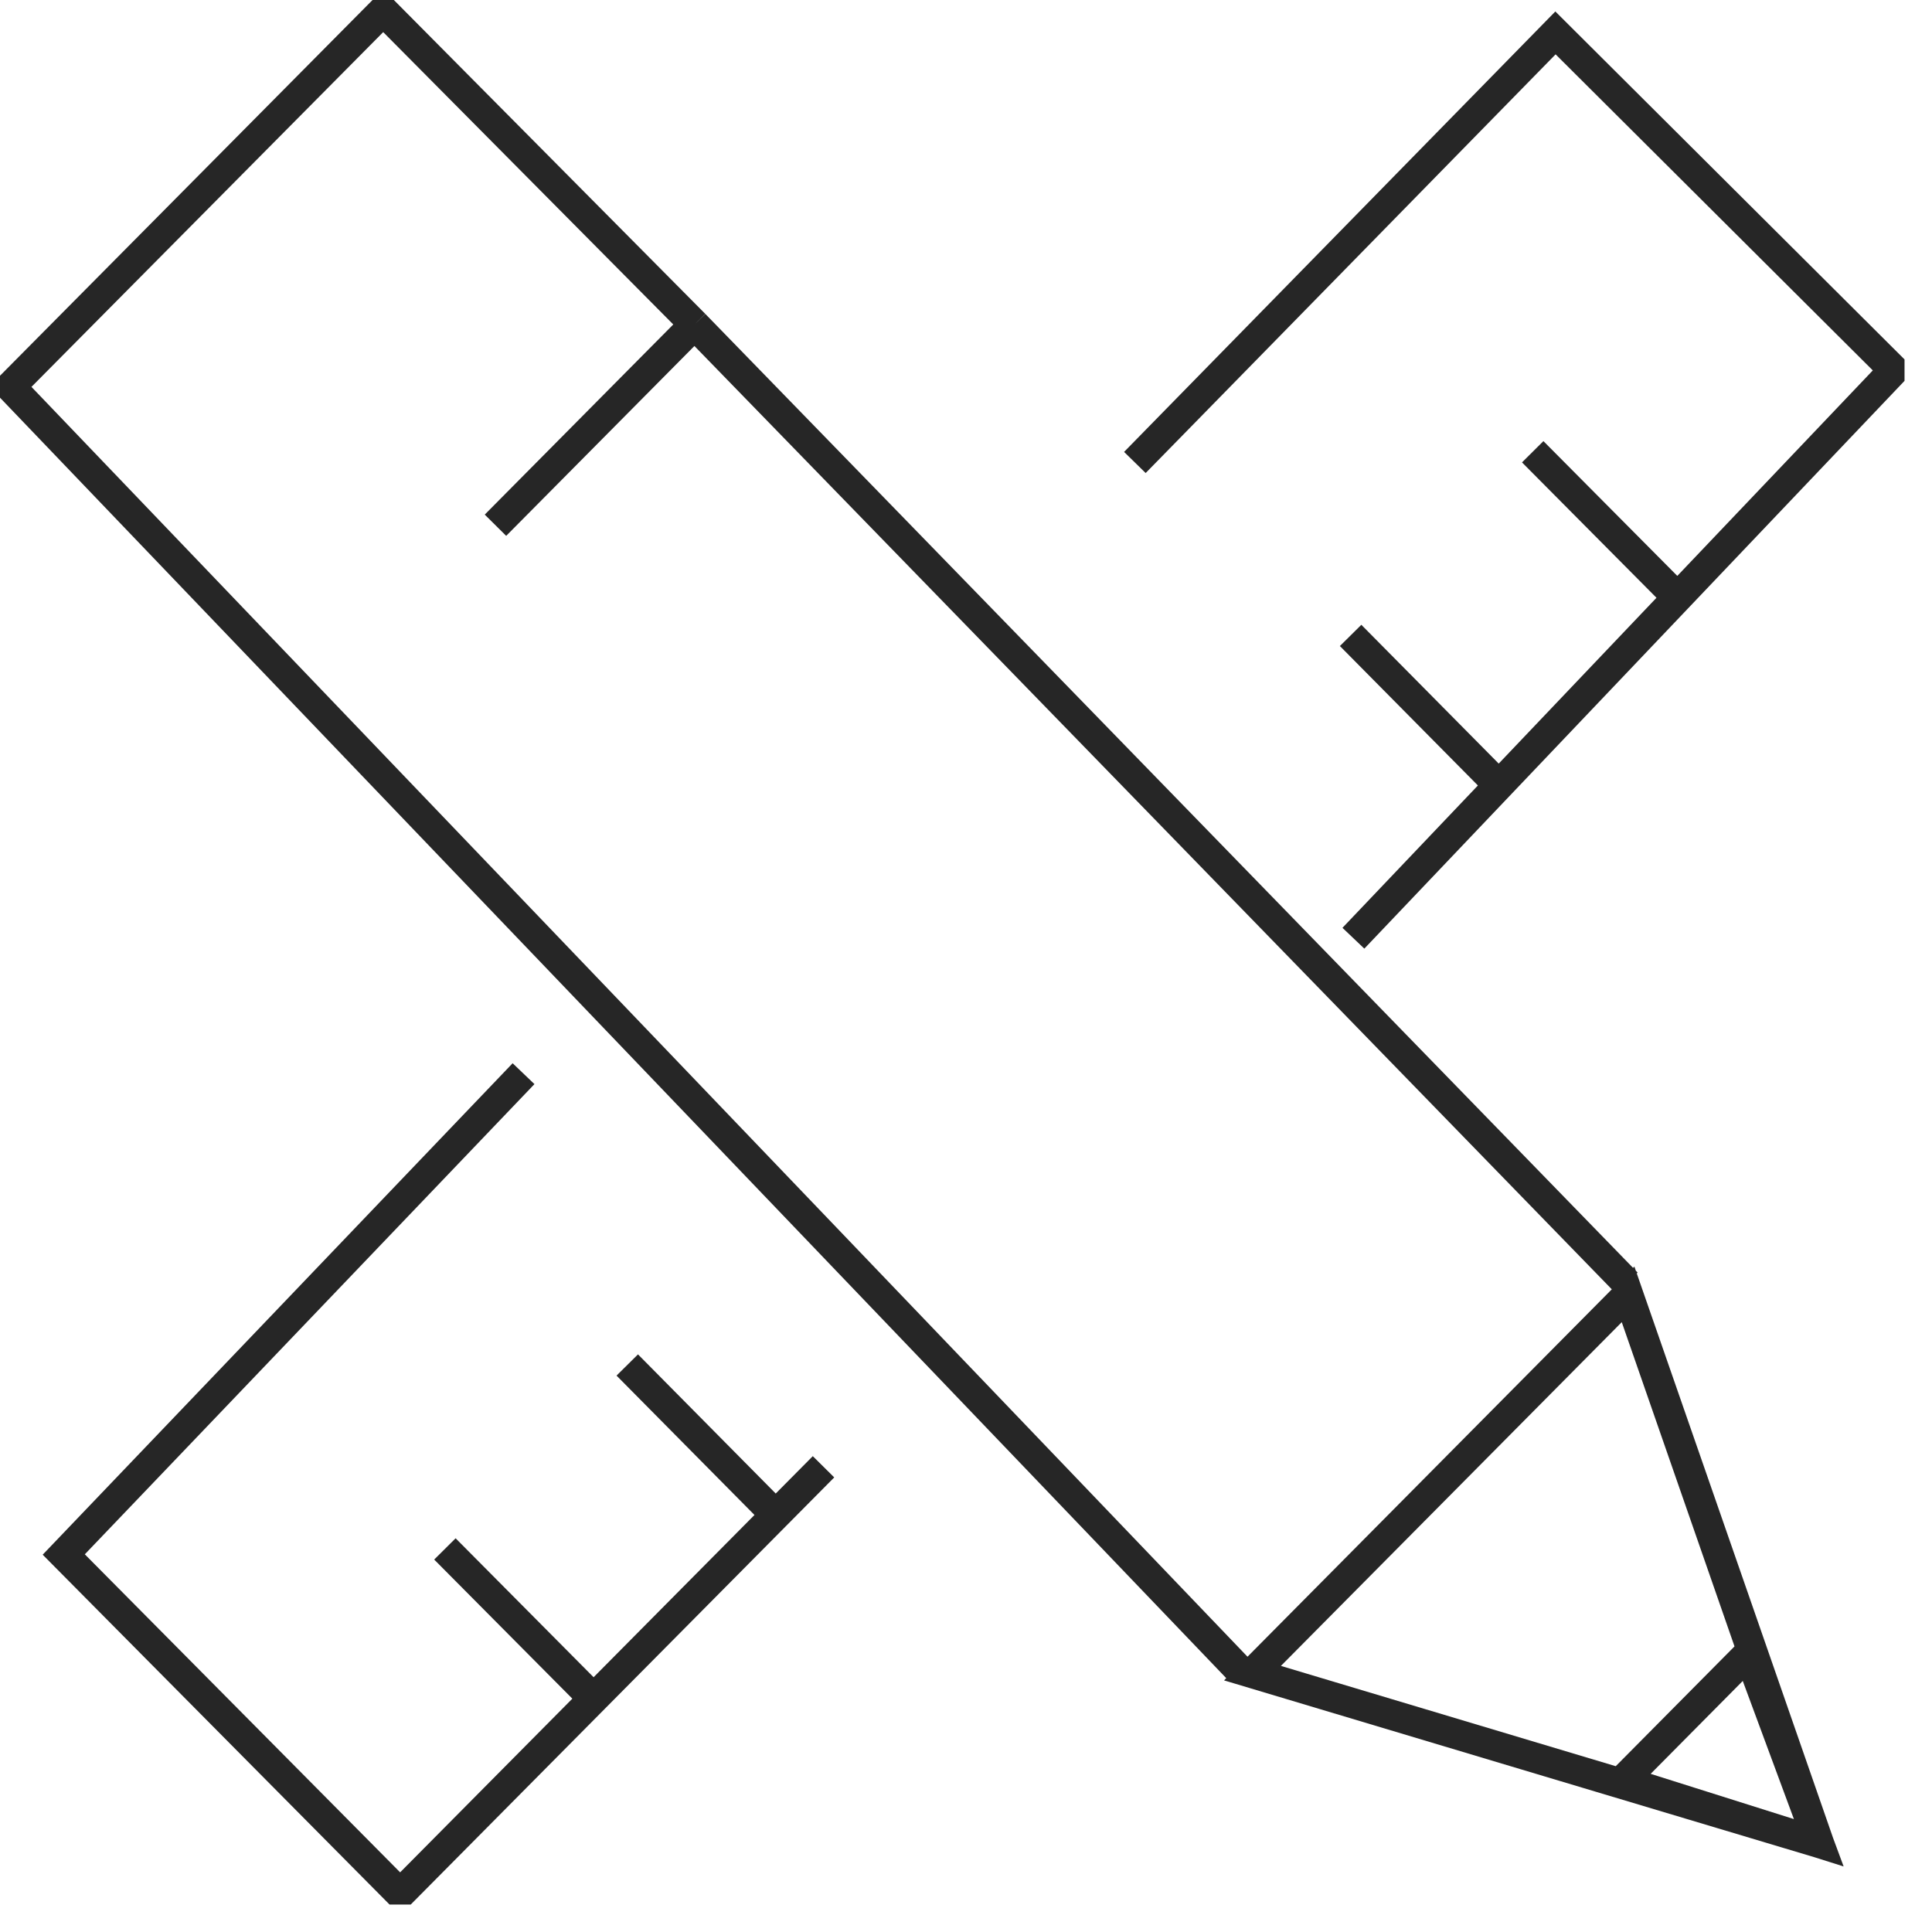 <svg width="64" height="64" viewBox="0 0 64 64" fill="none" xmlns="http://www.w3.org/2000/svg">
<g clip-path="url(#clip0_5896_905)">
<path d="M17.343 35.567L2.112 51.495L13.255 62.734L27.28 48.589M44.833 31.08L62.738 12.261L51.527 1.09L37.594 15.32M14.738 51.31L19.664 56.27M20.779 45.217L25.697 50.186M44.741 21.049L49.659 26.018M50.773 14.965L55.7 19.925M60.249 61.044L41.49 55.425L53.932 42.877L60.249 61.044ZM60.249 61.044L57.928 54.775L53.748 58.991L60.249 61.044ZM53.89 42.504L23.007 10.748M23.007 10.748L12.694 0.354L0.344 12.81L41.113 55.382M23.007 10.748L16.413 17.399" stroke="#262626"/>
</g>
<defs>
<clipPath id="clip0_5896_905">
<rect width="63.09" height="63.09" fill="white"/>
</clipPath>
</defs>
</svg>
